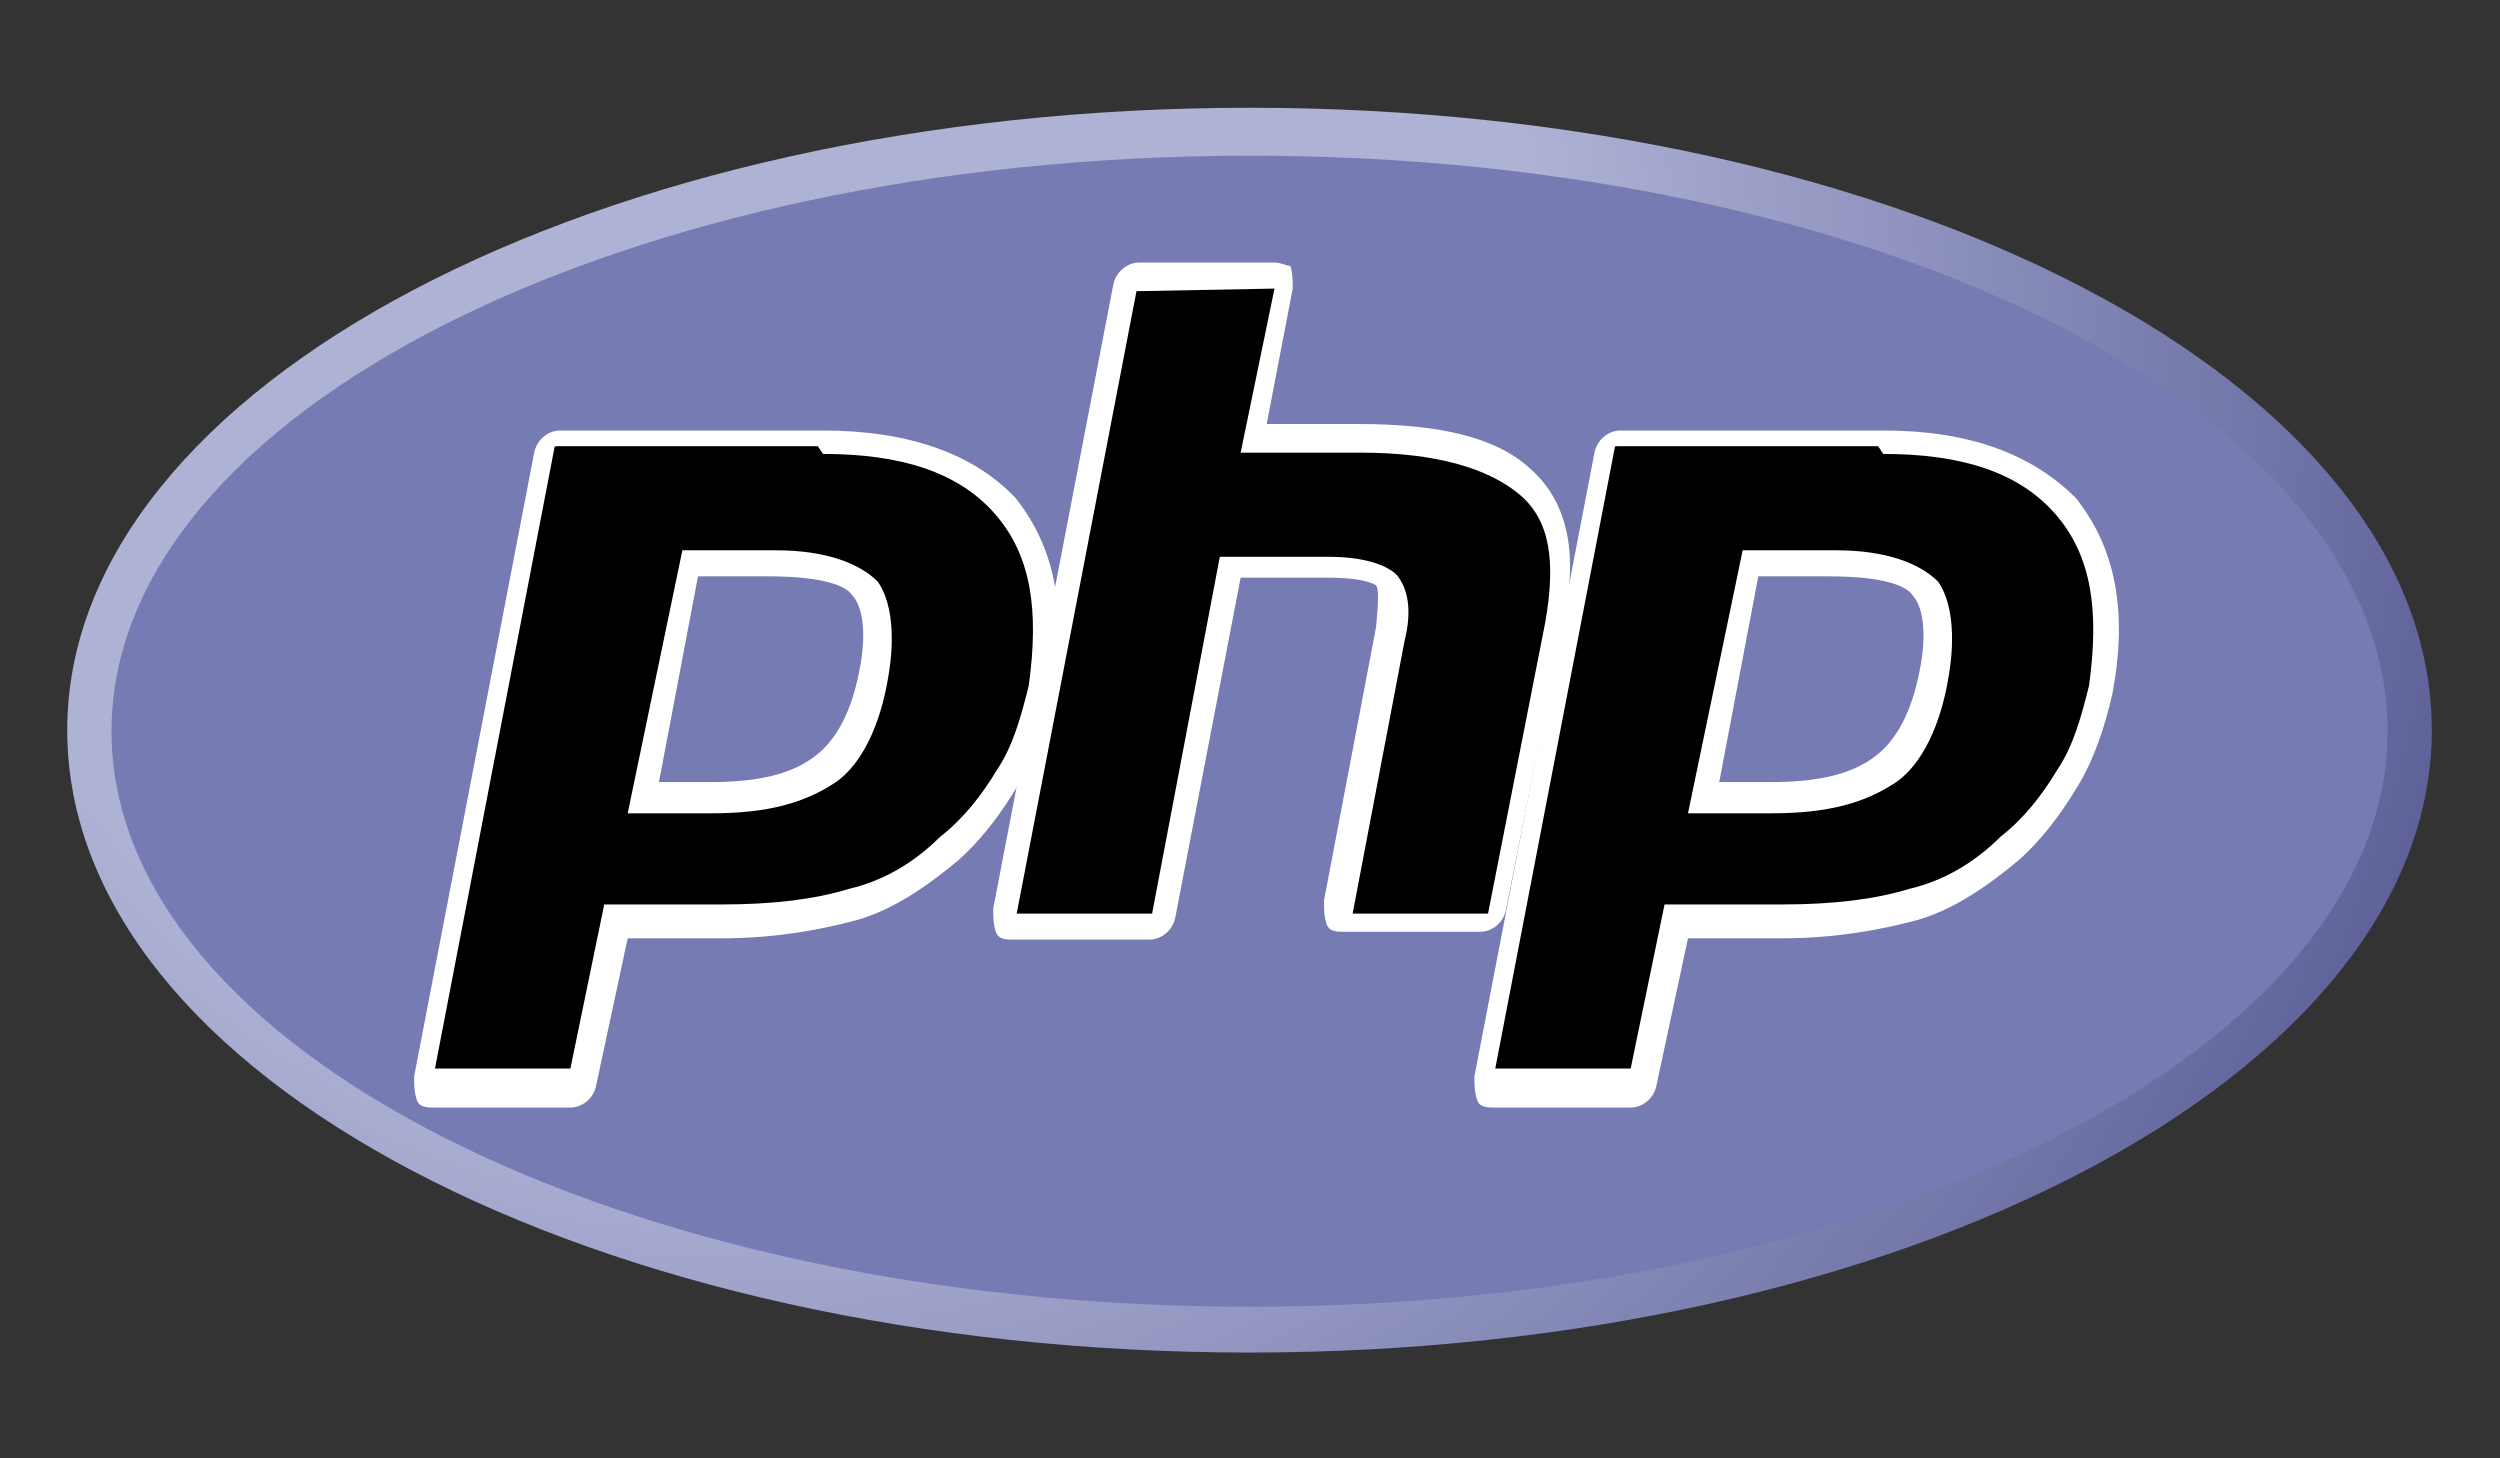 <?xml version="1.0" encoding="UTF-8"?>
<svg xmlns="http://www.w3.org/2000/svg" xmlns:xlink="http://www.w3.org/1999/xlink" width="120px" height="70px" viewBox="0 0 120 70" version="1.1">
<rect x="0" y="0" width="120" height="70" fill="#333333" stroke="none"/>
<defs>
<clipPath id="clip1">
  <path d="M 3 5 L 117 5 L 117 65 L 3 65 Z M 3 5 "/>
</clipPath>
<clipPath id="clip2">
  <path d="M 3.227 35.047 C 3.227 51.672 28.602 64.922 59.977 64.922 C 91.352 64.922 116.727 51.547 116.727 35.047 C 116.727 18.422 91.352 5.172 59.977 5.172 C 28.602 5.172 3.227 18.547 3.227 35.047 "/>
</clipPath>
<radialGradient id="radial0" gradientUnits="userSpaceOnUse" cx="-121.292" cy="227.8" fx="-121.292" fy="227.8" r="0.164" gradientTransform="matrix(709.098,0,0,709.098,86045.141,-161516.512)">
<stop offset="0" style="stop-color:rgb(68.235%,69.804%,83.529%);stop-opacity:1;"/>
<stop offset="0.3" style="stop-color:rgb(68.235%,69.804%,83.529%);stop-opacity:1;"/>
<stop offset="0.75" style="stop-color:rgb(28.235%,29.804%,53.725%);stop-opacity:1;"/>
<stop offset="1" style="stop-color:rgb(28.235%,29.804%,53.725%);stop-opacity:1;"/>
</radialGradient>
</defs>
<g id="surface1">
<g clip-path="url(#clip1)" clip-rule="nonzero">
<g clip-path="url(#clip2)" clip-rule="nonzero">
<path style=" stroke:none;fill-rule:nonzero;fill:url(#radial0);" d="M 3.227 35.047 C 3.227 51.672 28.602 64.922 59.977 64.922 C 91.352 64.922 116.727 51.547 116.727 35.047 C 116.727 18.422 91.352 5.172 59.977 5.172 C 28.602 5.172 3.227 18.547 3.227 35.047 "/>
</g>
</g>
<path style=" stroke:none;fill-rule:nonzero;fill:rgb(46.667%,48.235%,70.196%);fill-opacity:1;" d="M 59.977 62.723 C 90.102 62.723 114.602 50.348 114.602 35.098 C 114.602 19.723 90.102 7.473 59.977 7.473 C 29.852 7.473 5.352 19.848 5.352 35.098 C 5.352 50.348 29.852 62.723 59.977 62.723 "/>
<path style=" stroke:none;fill-rule:nonzero;fill:rgb(0%,0%,0%);fill-opacity:1;" d="M 34.145 38.539 C 36.645 38.539 38.52 38.039 39.77 37.039 C 40.895 36.164 41.77 34.539 42.145 32.539 C 42.52 30.539 42.27 29.164 41.77 28.414 C 41.02 27.664 39.645 27.289 37.27 27.289 L 33.27 27.289 L 31.145 38.664 L 34.27 38.664 L 34.27 38.539 Z M 21.145 52.414 C 21.02 52.414 20.77 52.414 20.645 52.289 C 20.52 52.164 20.52 51.914 20.52 51.789 L 26.27 21.914 C 26.27 21.539 26.645 21.414 26.77 21.414 L 39.395 21.414 C 43.395 21.414 46.27 22.539 48.02 24.664 C 49.77 26.789 50.395 29.664 49.645 33.539 C 49.27 35.039 48.895 36.414 48.145 37.664 C 47.395 38.914 46.52 40.164 45.395 41.039 C 43.895 42.289 42.52 43.164 40.895 43.789 C 39.27 44.414 37.145 44.539 34.645 44.539 L 29.645 44.539 L 28.145 51.914 C 28.145 52.289 27.77 52.414 27.645 52.414 Z M 21.145 52.414 "/>
<path style=" stroke:none;fill-rule:nonzero;fill:rgb(100%,100%,100%);fill-opacity:1;" d="M 33.504 27.664 L 36.879 27.664 C 39.629 27.664 40.629 28.164 40.879 28.539 C 41.379 29.039 41.629 30.289 41.254 32.164 C 40.879 34.164 40.129 35.539 39.129 36.289 C 38.004 37.164 36.379 37.539 34.129 37.539 L 31.629 37.539 Z M 39.504 20.664 L 26.879 20.664 C 26.379 20.664 25.754 21.039 25.629 21.789 L 19.879 51.664 C 19.879 52.039 19.879 52.414 20.004 52.789 C 20.129 53.164 20.504 53.164 20.879 53.164 L 27.379 53.164 C 27.879 53.164 28.504 52.789 28.629 52.039 L 30.129 45.039 L 34.629 45.039 C 37.129 45.039 39.254 44.664 41.129 44.164 C 42.879 43.664 44.504 42.539 46.004 41.289 C 47.254 40.164 48.129 38.914 48.879 37.664 C 49.629 36.414 50.129 34.914 50.504 33.289 C 51.254 29.289 50.629 26.289 48.754 23.914 C 46.754 21.789 43.629 20.664 39.504 20.664 M 30.129 39.039 L 34.129 39.039 C 36.879 39.039 38.629 38.539 40.129 37.539 C 41.379 36.664 42.254 34.789 42.629 32.539 C 43.004 30.414 42.754 28.789 42.129 27.914 C 41.254 27.039 39.629 26.414 37.254 26.414 L 32.754 26.414 L 30.129 39.039 M 39.504 21.789 C 43.254 21.789 46.004 22.664 47.754 24.664 C 49.504 26.664 49.879 29.289 49.379 32.914 C 49.004 34.414 48.629 35.789 47.879 36.914 C 47.129 38.164 46.254 39.289 45.129 40.164 C 43.879 41.414 42.379 42.289 40.754 42.664 C 39.129 43.164 37.129 43.414 34.629 43.414 L 29.004 43.414 L 27.379 51.289 L 20.879 51.289 L 26.629 21.414 L 39.254 21.414 "/>
<path style=" stroke:none;fill-rule:nonzero;fill:rgb(0%,0%,0%);fill-opacity:1;" d="M 64.828 44.414 C 64.703 44.414 64.453 44.414 64.328 44.289 C 64.203 44.164 64.203 43.914 64.203 43.789 L 66.703 30.664 C 66.828 29.414 66.828 28.539 66.578 28.164 C 66.453 28.039 65.703 27.664 63.703 27.664 L 59.078 27.664 L 55.828 44.289 C 55.828 44.664 55.453 44.789 55.328 44.789 L 48.828 44.789 C 48.703 44.789 48.453 44.789 48.328 44.664 C 48.203 44.539 48.203 44.289 48.203 44.164 L 53.953 14.289 C 53.953 13.914 54.328 13.789 54.453 13.789 L 60.953 13.789 C 61.078 13.789 61.328 13.789 61.453 13.914 C 61.578 14.039 61.578 14.289 61.578 14.414 L 60.078 21.664 L 65.078 21.664 C 68.828 21.664 71.578 22.414 72.953 23.664 C 74.578 25.164 74.953 27.289 74.453 30.289 L 71.703 44.164 C 71.703 44.539 71.328 44.664 71.203 44.664 Z M 64.828 44.414 "/>
<path style=" stroke:none;fill-rule:nonzero;fill:rgb(100%,100%,100%);fill-opacity:1;" d="M 61.176 12.602 L 54.676 12.602 C 54.176 12.602 53.551 12.977 53.426 13.727 L 47.676 43.602 C 47.676 43.977 47.676 44.352 47.801 44.727 C 47.926 45.102 48.301 45.102 48.676 45.102 L 55.176 45.102 C 55.676 45.102 56.301 44.727 56.426 43.977 L 59.551 27.727 L 63.676 27.727 C 65.676 27.727 66.051 28.102 66.051 28.102 C 66.176 28.227 66.176 28.852 66.051 30.102 L 63.551 43.227 C 63.551 43.602 63.551 43.977 63.676 44.352 C 63.801 44.727 64.176 44.727 64.551 44.727 L 71.051 44.727 C 71.551 44.727 72.176 44.352 72.301 43.602 L 75.051 29.727 C 75.801 26.477 75.176 23.977 73.426 22.477 C 71.801 20.977 69.051 20.352 65.176 20.352 L 60.801 20.352 L 62.051 13.852 C 62.051 13.477 62.051 13.102 61.926 12.727 C 61.926 12.852 61.551 12.602 61.176 12.602 M 61.176 13.852 L 59.551 21.727 L 65.301 21.727 C 68.926 21.727 71.426 22.477 72.926 23.727 C 74.426 24.977 74.676 26.977 74.176 29.852 L 71.426 43.852 L 64.926 43.852 L 67.426 30.727 C 67.801 29.227 67.551 28.227 67.051 27.602 C 66.551 27.102 65.426 26.727 63.801 26.727 L 58.551 26.727 L 55.301 43.852 L 48.801 43.852 L 54.551 13.977 L 61.176 13.852 "/>
<path style=" stroke:none;fill-rule:nonzero;fill:rgb(0%,0%,0%);fill-opacity:1;" d="M 84.914 38.539 C 87.414 38.539 89.289 38.039 90.539 37.039 C 91.664 36.164 92.539 34.539 92.914 32.539 C 93.289 30.539 93.039 29.164 92.539 28.414 C 91.789 27.664 90.414 27.289 88.039 27.289 L 84.039 27.289 L 81.914 38.664 L 85.039 38.664 L 85.039 38.539 Z M 72.039 52.414 C 71.914 52.414 71.664 52.414 71.539 52.289 C 71.414 52.164 71.414 51.914 71.414 51.789 L 77.164 21.914 C 77.164 21.539 77.539 21.414 77.664 21.414 L 90.289 21.414 C 94.289 21.414 97.164 22.539 98.914 24.664 C 100.664 26.789 101.289 29.664 100.539 33.539 C 100.164 35.039 99.789 36.414 99.039 37.664 C 98.289 38.914 97.414 40.164 96.289 41.039 C 94.789 42.289 93.414 43.164 91.789 43.789 C 90.164 44.414 88.039 44.539 85.539 44.539 L 80.539 44.539 L 79.039 51.914 C 79.039 52.289 78.664 52.414 78.539 52.414 Z M 72.039 52.414 "/>
<path style=" stroke:none;fill-rule:nonzero;fill:rgb(100%,100%,100%);fill-opacity:1;" d="M 84.398 27.664 L 87.773 27.664 C 90.523 27.664 91.523 28.164 91.773 28.539 C 92.273 29.039 92.523 30.289 92.148 32.164 C 91.773 34.164 91.023 35.539 90.023 36.289 C 88.898 37.164 87.273 37.539 85.023 37.539 L 82.523 37.539 Z M 90.398 20.664 L 77.773 20.664 C 77.273 20.664 76.648 21.039 76.523 21.789 L 70.773 51.664 C 70.773 52.039 70.773 52.414 70.898 52.789 C 71.023 53.164 71.398 53.164 71.773 53.164 L 78.273 53.164 C 78.773 53.164 79.398 52.789 79.523 52.039 L 81.023 45.039 L 85.523 45.039 C 88.023 45.039 90.148 44.664 92.023 44.164 C 93.773 43.664 95.398 42.539 96.898 41.289 C 98.148 40.164 99.023 38.914 99.773 37.664 C 100.523 36.414 101.023 34.914 101.398 33.289 C 102.148 29.289 101.523 26.289 99.648 23.914 C 97.523 21.789 94.523 20.664 90.398 20.664 M 81.023 39.039 L 85.023 39.039 C 87.773 39.039 89.523 38.539 91.023 37.539 C 92.273 36.664 93.148 34.789 93.523 32.539 C 93.898 30.414 93.648 28.789 93.023 27.914 C 92.148 27.039 90.523 26.414 88.148 26.414 L 83.648 26.414 L 81.023 39.039 M 90.398 21.789 C 94.148 21.789 96.898 22.664 98.648 24.664 C 100.398 26.664 100.773 29.289 100.273 32.914 C 99.898 34.414 99.523 35.789 98.773 36.914 C 98.023 38.164 97.148 39.289 96.023 40.164 C 94.773 41.414 93.273 42.289 91.648 42.664 C 90.023 43.164 88.023 43.414 85.523 43.414 L 79.898 43.414 L 78.273 51.289 L 71.773 51.289 L 77.523 21.414 L 90.148 21.414 "/>
</g>
</svg>
